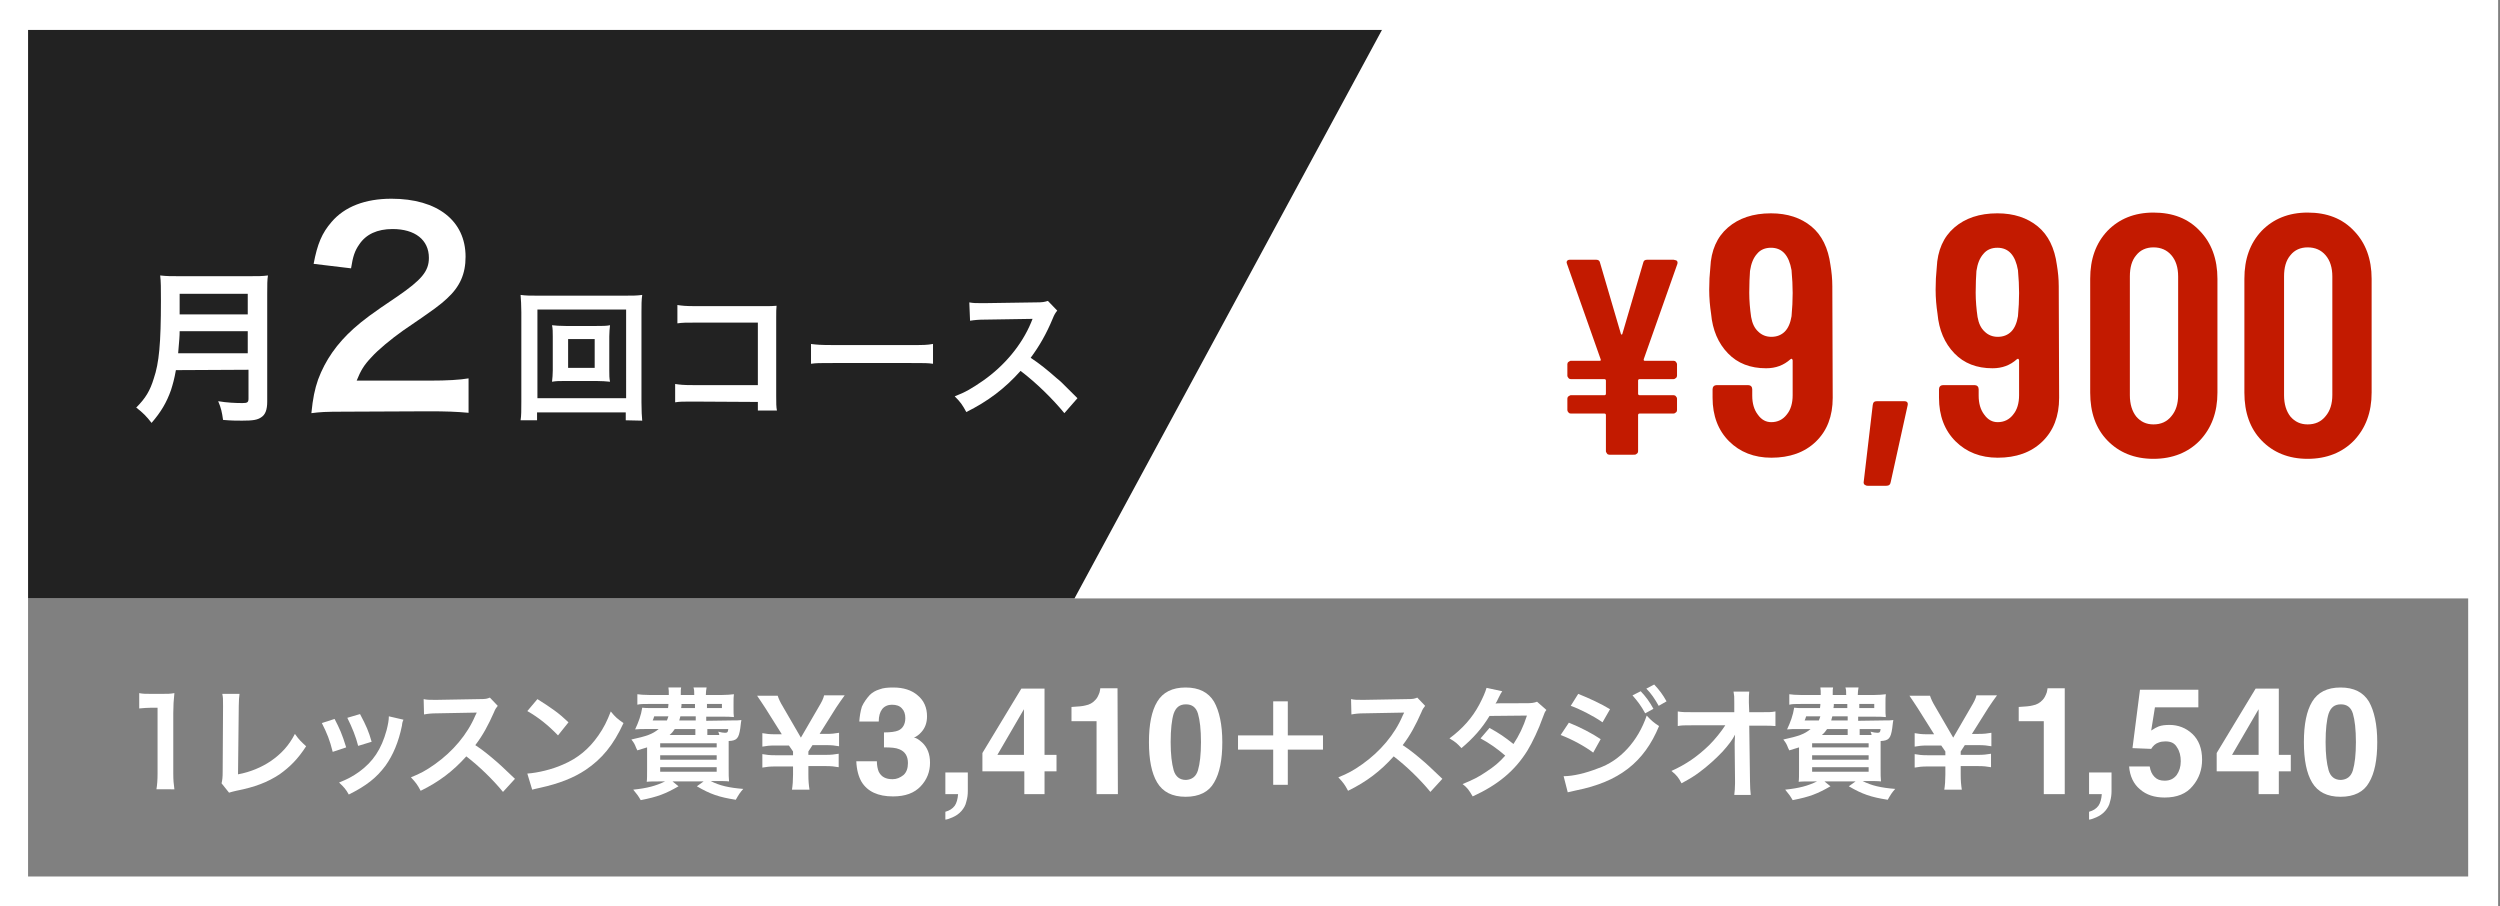 <?xml version="1.0" encoding="utf-8"?>
<!-- Generator: Adobe Illustrator 27.9.0, SVG Export Plug-In . SVG Version: 6.00 Build 0)  -->
<svg version="1.1" id="レイヤー_1" xmlns="http://www.w3.org/2000/svg" xmlns:xlink="http://www.w3.org/1999/xlink" x="0px"
	 y="0px" viewBox="0 0 668 242.2" style="enable-background:new 0 0 668 242.2;" xml:space="preserve">
<rect x="0" y="0" width="668" height="242.2" fill="#808080" stroke="none"/>
<style type="text/css">
	.st0{fill:#FFFFFF;}
	.st1{fill:none;}
	.st2{fill:#222222;}
	.st3{fill:none;stroke:#FFFFFF;stroke-width:13.082;}
	.st4{fill:#C31A00;}
	.st5{fill:none;stroke:#FFFFFF;stroke-width:8;stroke-miterlimit:10;}
</style>
<g>
	<rect x="4.4" y="4.6" class="st0" width="660" height="155.3"/>
	<line class="st1" x1="664.5" y1="159.9" x2="4.4" y2="159.9"/>
	<polygon class="st2" points="287.1,159.9 4.4,159.9 4.4,4.6 371.1,4.6 	"/>
	<g>
		<g>
			<path class="st0" d="M47,98.9c-0.4,2.3-0.8,3.7-1.3,5.3c-1.2,3.4-2.7,5.9-5.2,8.8c-1.3-1.7-2.4-2.8-4.1-4.1
				c2.5-2.5,3.7-4.5,4.7-7.8C42.5,97,43,91.8,43,80.3c0-3.2,0-5.1-0.2-6.7c1.7,0.2,2.9,0.2,5.2,0.2h18.5c2.4,0,3.6,0,5.1-0.2
				c-0.2,1.2-0.2,2.4-0.2,5v28.7c0,2.2-0.5,3.5-1.6,4.2c-1,0.7-2.2,0.9-5.1,0.9c-1.4,0-2.9,0-5.1-0.2c-0.3-2.1-0.5-3.1-1.3-5
				c2.3,0.4,4.7,0.5,6.5,0.5c1.3,0,1.6-0.2,1.6-1.2v-7.7L47,98.9L47,98.9z M66.2,94.4v-5.9H48c0,1.4-0.1,2.3-0.4,5.9H66.2z M66.2,84
				v-5.5H48V84H66.2z"/>
			<path class="st0" d="M92.2,110c-5.5,0-6.6,0.1-9,0.4c0.4-4,0.9-6.4,1.8-9c1.9-5.1,5-9.6,9.6-13.7c2.5-2.2,4.6-3.8,11.6-8.5
				c6.4-4.4,8.4-6.7,8.4-10.3c0-4.8-3.7-7.7-9.7-7.7c-4.1,0-7.1,1.4-8.9,4.1c-1.2,1.7-1.7,3.2-2.2,6.4l-10-1.2
				c1-5.3,2.2-8.2,4.8-11.2c3.5-4.1,9-6.2,16-6.2c12.3,0,19.8,5.9,19.8,15.5c0,4.6-1.5,8-5,11.2c-2,1.8-2.7,2.4-11.8,8.6
				c-3.1,2.2-6.6,5.1-8.3,7c-2.1,2.2-2.9,3.6-4,6.3H115c4.4,0,7.9-0.2,10.2-0.6v9.2c-3.3-0.3-6.1-0.4-10.6-0.4L92.2,110L92.2,110z"
				/>
			<path class="st0" d="M167.2,112.3v-2.1h-23.7v2.1h-4.4c0.2-1.2,0.2-2.8,0.2-4.9v-24c0-1.8-0.1-3.2-0.2-4.6
				c1.4,0.2,2.6,0.2,4.4,0.2h23.6c1.9,0,3.1,0,4.5-0.2c-0.2,1.4-0.2,2.7-0.2,4.6v24.1c0,2.1,0.1,4,0.2,4.9L167.2,112.3L167.2,112.3z
				 M143.6,106.4h23.7V82.7h-23.7V106.4z M159.3,87.1c1.7,0,2.7,0,3.7-0.2c-0.1,0.9-0.2,1.9-0.2,3V99c0,1.2,0,2.1,0.2,3
				c-1.1-0.1-2.1-0.2-3.7-0.2h-8.1c-1.9,0-2.5,0-3.7,0.2c0.1-1,0.2-1.9,0.2-3v-9.1c0-1.1,0-2.1-0.2-3c1,0.1,2,0.2,3.7,0.2H159.3z
				 M151.8,98.3h7.1v-7.7h-7.1V98.3z"/>
			<path class="st0" d="M185.1,107.3c-2.6,0-3.5,0-4.7,0.2v-4.9c1.4,0.2,2.1,0.3,4.7,0.3h17.4V86.2h-16.6c-2.7,0-3.5,0-4.9,0.2v-4.9
				c1.4,0.2,2.1,0.3,4.9,0.3h18.3c2,0,2,0,3.3-0.1c-0.1,1-0.1,1.4-0.1,3.2v20.9c0,1.9,0,3,0.2,3.9h-5.1v-2.3L185.1,107.3
				L185.1,107.3z"/>
			<path class="st0" d="M216.6,91.9c1.7,0.2,2.4,0.3,6.2,0.3h20.3c3.8,0,4.5,0,6.2-0.3v5.3c-1.5-0.2-1.9-0.2-6.2-0.2h-20.2
				c-4.3,0-4.7,0-6.2,0.2v-5.3H216.6z"/>
			<path class="st0" d="M284.4,110.4c-3.2-3.9-7.5-8.1-11.7-11.3c-4.3,4.8-8.7,8.1-14.5,11c-1.1-2-1.5-2.6-3.1-4.2
				c2.9-1.1,4.7-2.2,7.6-4.2c5.7-4,10.3-9.5,12.8-15.5l0.4-1c-0.6,0-0.6,0-12.6,0.2c-1.8,0-2.8,0.1-4.1,0.3l-0.2-4.9
				c1.1,0.2,1.8,0.2,3.3,0.2c0.2,0,0.5,0,0.9,0l13.4-0.2c2.1,0,2.4-0.1,3.4-0.4l2.5,2.6c-0.5,0.6-0.8,1.1-1.2,2.1
				c-1.7,4.1-3.6,7.4-5.9,10.5c2.4,1.6,4.4,3.2,7,5.5c1,0.8,1,0.8,5.5,5.3L284.4,110.4z"/>
		</g>
	</g>
	<g>
		<path class="st0" d="M41.8,210.9c0.2-1.2,0.3-2.5,0.3-4.2v-17.6h-1.6c-1.2,0-2.1,0.1-3.3,0.2v-4.1c1,0.2,1.7,0.2,3.2,0.2h2.9
			c1.6,0,2.1,0,3.3-0.2c-0.2,1.9-0.3,3.4-0.3,5.3v16.2c0,1.7,0.1,2.8,0.3,4.2L41.8,210.9L41.8,210.9z"/>
		<path class="st0" d="M64,185.4c-0.1,0.9-0.2,1.7-0.2,3.2l-0.2,18.3c3.3-0.6,6.3-1.9,8.7-3.5c2.9-2,4.9-4.2,6.5-7.3
			c1.2,1.7,1.7,2.1,3,3.3c-2.2,3.4-4.3,5.5-7.1,7.5c-3.2,2.1-6.5,3.4-11.6,4.4c-0.9,0.2-1.2,0.3-1.9,0.5l-2-2.5
			c0.2-0.9,0.3-1.4,0.3-3.3l0.1-17.3c0-2.2,0-2.2-0.2-3.3L64,185.4z"/>
		<path class="st0" d="M89.4,192.1c1.3,2.5,2,4,3.1,7.6l-3.6,1.2c-0.8-3.2-1.5-4.9-2.9-7.7L89.4,192.1z M107.8,192.3
			c-0.2,0.5-0.3,0.6-0.4,1.6c-0.9,4.4-2.4,7.9-4.4,10.7c-2.4,3.2-5,5.3-9.8,7.7c-0.8-1.4-1.2-1.9-2.6-3.2c2.2-0.9,3.6-1.6,5.4-2.9
			c3.7-2.7,5.9-6,7.3-11.1c0.4-1.6,0.6-2.7,0.6-3.7L107.8,192.3z M96.2,190.8c1.7,3.2,2.3,4.6,3.1,7.4l-3.6,1.1
			c-0.6-2.4-1.6-4.9-2.9-7.5L96.2,190.8z"/>
		<path class="st0" d="M134.4,211.6c-2.7-3.3-6.3-6.8-9.8-9.5c-3.6,4-7.3,6.8-12.2,9.2c-0.9-1.7-1.3-2.2-2.6-3.6
			c2.5-1,4-1.8,6.4-3.5c4.8-3.4,8.7-8,10.8-13l0.4-0.8c-0.5,0-0.5,0-10.6,0.2c-1.5,0-2.4,0.1-3.5,0.3l-0.1-4.1
			c0.9,0.2,1.5,0.2,2.8,0.2c0.1,0,0.4,0,0.8,0l11.3-0.2c1.8,0,2-0.1,2.8-0.4l2.1,2.2c-0.4,0.5-0.7,0.9-1,1.7c-1.5,3.4-3,6.2-5,8.8
			c2,1.3,3.7,2.7,5.9,4.6c0.8,0.7,0.8,0.7,4.7,4.4L134.4,211.6z"/>
		<path class="st0" d="M140.9,206.7c2.8-0.2,6.6-1.1,9.5-2.4c4-1.7,7-4.2,9.5-7.8c1.4-2,2.3-3.8,3.3-6.4c1.2,1.5,1.8,2,3.4,3.1
			c-2.7,5.9-5.8,9.6-10.1,12.5c-3.3,2.2-7.2,3.7-12.2,4.8c-1.3,0.3-1.4,0.3-2.1,0.5L140.9,206.7z M143.6,186.8
			c3.8,2.4,5.8,3.8,8.3,6.2l-2.8,3.5c-2.6-2.7-5.2-4.8-8.2-6.5L143.6,186.8z"/>
		<path class="st0" d="M195.4,192.5c1.4,0,2,0,2.7-0.1c-0.1,0.5-0.1,0.5-0.3,2.2c-0.4,2.7-0.9,3.3-3.1,3.4c0,0.9,0,1.4,0,1.9v5.5
			c0,1.4,0,2.6,0.1,3.4c-0.7-0.1-2.1-0.1-3.4-0.1h-1.5c2.3,1.2,4.9,1.8,8.7,2.1c-0.9,1-1.2,1.5-2,2.9c-4.5-0.7-6.8-1.5-10.4-3.6
			l1.8-1.3h-8.3l1.6,1.3c-3.5,2-5.5,2.8-10.1,3.7c-0.7-1.2-1-1.6-2-2.8c3.8-0.4,6-1,8.5-2.2h-1.5c-1.4,0-2.7,0-3.4,0.1
			c0.1-0.6,0.1-1.8,0.1-3.2v-6c-0.9,0.3-1.3,0.4-2.6,0.8l-0.3-0.6c-0.4-1-0.5-1.3-1.3-2.3c4.1-0.9,5.6-1.4,7.3-2.8h-3.6
			c-0.7,0-1.8,0-2.7,0.1c0.9-1.9,1.6-3.8,1.9-5.8c0.6,0.1,1.4,0.1,2.7,0.1h4.2c0.1-0.8,0.1-0.8,0.1-1.1h-5.2c-1.4,0-2.4,0-3.1,0.2
			v-2.8c0.8,0.1,1.6,0.2,3.1,0.2h5.3c0-0.9,0-1.4-0.1-2h3.4c-0.1,0.4-0.1,0.5-0.1,2h3.6c0-1,0-1.3-0.2-2h3.5c-0.1,0.7-0.2,1.1-0.2,2
			h4.4c1.1,0,2.4-0.1,3.1-0.2c-0.1,0.7-0.1,1.2-0.1,2.5v1.3c0,1.2,0,1.5,0.1,2.3c-1-0.1-2-0.1-3.1-0.1h-4.3v1.1L195.4,192.5
			L195.4,192.5z M174.8,191.4c-0.2,0.6-0.2,0.7-0.4,1.1h3.8c0.2-0.4,0.2-0.6,0.4-1.1H174.8z M176.4,199.7h15.1v-1.1h-15.1V199.7z
			 M176.4,203h15.1v-1.2h-15.1V203z M176.4,206.2h15.1V205h-15.1V206.2z M185.8,194.8h-5.5c-0.4,0.6-0.7,1-1.4,1.6h6.9V194.8z
			 M181.8,191.4c-0.1,0.5-0.2,0.6-0.3,1.1h4.4v-1.1H181.8z M182.1,188.1c0,0.4,0,0.6-0.1,1.1h3.7v-1.1H182.1z M188.9,189.2h4v-1.1
			h-4V189.2z M192.2,196.4c-0.1-0.4-0.1-0.5-0.3-0.9c0.7,0.2,1.4,0.3,1.8,0.3c0.6,0,0.8-0.1,0.9-1H189v1.6h2.7L192.2,196.4
			L192.2,196.4z"/>
		<path class="st0" d="M211.6,211.1c0.2-1.2,0.3-2.6,0.3-4.1v-2.2h-4.8c-1.4,0-2.3,0.1-3.4,0.3v-3.6c1.1,0.2,1.9,0.3,3.4,0.3h4.8v-1
			l-1.1-1.6h-3.7c-1.5,0-2.3,0.1-3.4,0.3v-3.6c1.1,0.2,1.9,0.3,3.4,0.3h1.8l-4.4-7c-0.9-1.4-1.8-2.7-2.2-3.3h5.5
			c0.3,0.9,0.6,1.6,1.5,3.1l4.7,8.1l4.7-8.1c0.9-1.5,1.3-2.3,1.5-3.2h5.5c-0.4,0.5-1.7,2.4-2.3,3.3l-4.4,7h1.8
			c1.4,0,2.3-0.1,3.4-0.3v3.6c-1.1-0.2-2-0.3-3.4-0.3h-3.7l-1.1,1.7v0.9h4.7c1.4,0,2.2-0.1,3.4-0.3v3.6c-1.1-0.2-2-0.3-3.4-0.3H216
			v2.2c0,1.8,0.1,2.8,0.3,4.1h-4.7L211.6,211.1L211.6,211.1z"/>
		<path class="st0" d="M344.1,209.7h-3.9v-9.4h-9.4v-3.8h9.4v-9.1h3.9v9.1h9.4v3.8h-9.4V209.7z"/>
		<path class="st0" d="M382.2,211.6c-2.7-3.3-6.3-6.8-9.8-9.5c-3.6,4-7.3,6.8-12.2,9.2c-0.9-1.7-1.3-2.2-2.6-3.6
			c2.5-1,4-1.8,6.4-3.5c4.8-3.4,8.7-8,10.8-13l0.4-0.8c-0.5,0-0.5,0-10.6,0.2c-1.5,0-2.4,0.1-3.5,0.3l-0.1-4.1
			c0.9,0.2,1.5,0.2,2.8,0.2c0.1,0,0.4,0,0.8,0l11.3-0.2c1.8,0,2-0.1,2.8-0.4l2.1,2.2c-0.4,0.5-0.7,0.9-1,1.7c-1.5,3.4-3,6.2-5,8.8
			c2,1.3,3.7,2.7,5.9,4.6c0.8,0.7,0.8,0.7,4.7,4.4L382.2,211.6z"/>
		<path class="st0" d="M413.2,189.7c-0.4,0.5-0.5,0.7-1,2.1c-1,2.9-2.8,6.7-4.1,8.8c-3.3,5.3-7.8,9.1-14.6,12.2
			c-1-1.7-1.4-2.3-2.7-3.3c2.7-1.1,4.3-1.9,6.2-3.2c2.3-1.5,3.6-2.6,5.2-4.4c-2.2-1.9-4.2-3.3-6.6-4.6l2.4-2.8
			c2.7,1.5,4,2.4,6.4,4.3c1.5-2.3,2.6-4.5,3.6-7.6l-10,0.1c-2,3.3-4.3,5.9-7.5,8.6c-1.1-1.2-1.5-1.6-3.2-2.6c3.5-2.6,6.1-5.5,8-9.1
			c0.9-1.7,1.6-3.3,1.9-4.4l4.2,0.9c-0.4,0.6-0.4,0.6-1,1.8c-0.4,0.9-0.6,1.2-0.8,1.5c0.5-0.1,0.5-0.1,8.3-0.1c1.3,0,2-0.1,2.8-0.4
			L413.2,189.7z"/>
		<path class="st0" d="M419.2,193.1c3,1.2,6.1,2.8,8.5,4.4l-2,3.6c-2.1-1.6-5.7-3.6-8.7-4.7L419.2,193.1z M417.8,207.4
			c2.5,0,5.9-0.8,9.2-2.1c5.9-2,10.7-7.3,13-14.1c1.2,1.3,1.9,1.9,3.3,2.8c-4,9.7-10.7,14.9-22.2,17.2c-1.4,0.3-1.6,0.4-2.2,0.5
			L417.8,207.4z M421.7,185.4c3,1.2,6.2,2.7,8.5,4.1l-2,3.5c-2.6-1.8-6.2-3.6-8.5-4.4L421.7,185.4z M438.4,184.7
			c1.4,1.5,2.3,2.7,3.4,4.7l-2.2,1.2c-1.1-2-2-3.2-3.4-4.8L438.4,184.7z M443.2,188.6c-1-1.8-2-3.3-3.3-4.6l2.1-1.1
			c1.4,1.5,2.3,2.7,3.3,4.5L443.2,188.6z"/>
		<path class="st0" d="M463.5,198.6c0-0.2,0.1-1.8,0.1-2.3c-0.7,1.4-1.7,2.7-3.3,4.5c-1.8,1.9-4.1,4-6.3,5.6
			c-1.2,0.9-2.3,1.6-4.7,2.9c-0.8-1.5-1.2-2.1-2.7-3.3c3.8-1.7,6.9-3.8,10.1-6.9c1.6-1.6,3.2-3.6,4.3-5.3h-8.8c-2.4,0-2.8,0-3.9,0.2
			v-3.9c1.2,0.2,1.8,0.2,4,0.2h11.1v-2.6c0-1.7,0-1.7-0.2-2.9h4.2c-0.1,0.8-0.1,1.4-0.1,2.7v0.2l0.1,2.6h3.2c2.1,0,2.7,0,3.8-0.2
			v3.9c-1-0.1-1.7-0.1-3.7-0.1h-3.3l0.2,14.8c0,1.6,0.1,2.8,0.2,3.7h-4.4c0.1-0.9,0.2-1.8,0.2-3.1c0-0.2,0-0.4,0-0.6l-0.1-9.7
			L463.5,198.6L463.5,198.6z"/>
		<path class="st0" d="M503.2,192.5c1.4,0,2,0,2.7-0.1c-0.1,0.5-0.1,0.5-0.3,2.2c-0.4,2.7-0.9,3.3-3.1,3.4c0,0.9,0,1.4,0,1.9v5.5
			c0,1.4,0,2.6,0.1,3.4c-0.7-0.1-2.1-0.1-3.4-0.1h-1.5c2.3,1.2,4.9,1.8,8.7,2.1c-0.9,1-1.2,1.5-2,2.9c-4.5-0.7-6.8-1.5-10.4-3.6
			l1.8-1.3h-8.3l1.6,1.3c-3.5,2-5.5,2.8-10.1,3.7c-0.7-1.2-1-1.6-2-2.8c3.8-0.4,6-1,8.5-2.2H484c-1.4,0-2.7,0-3.4,0.1
			c0.1-0.6,0.1-1.8,0.1-3.2v-6c-0.9,0.3-1.3,0.4-2.6,0.8l-0.3-0.6c-0.4-1-0.5-1.3-1.3-2.3c4.1-0.9,5.6-1.4,7.3-2.8h-3.6
			c-0.7,0-1.8,0-2.7,0.1c0.9-1.9,1.6-3.8,1.9-5.8c0.6,0.1,1.4,0.1,2.7,0.1h4.2c0.1-0.8,0.1-0.8,0.1-1.1h-5.2c-1.4,0-2.4,0-3.1,0.2
			v-2.8c0.8,0.1,1.6,0.2,3.1,0.2h5.3c0-0.9,0-1.4-0.1-2h3.4c-0.1,0.4-0.1,0.5-0.1,2h3.6c0-1,0-1.3-0.2-2h3.5c-0.1,0.7-0.2,1.1-0.2,2
			h4.4c1.1,0,2.4-0.1,3.1-0.2c-0.1,0.7-0.1,1.2-0.1,2.5v1.3c0,1.2,0,1.5,0.1,2.3c-1-0.1-2-0.1-3.1-0.1h-4.3v1.1L503.2,192.5
			L503.2,192.5z M482.6,191.4c-0.2,0.6-0.2,0.7-0.4,1.1h3.8c0.2-0.4,0.2-0.6,0.4-1.1H482.6z M484.2,199.7h15.1v-1.1h-15.1V199.7z
			 M484.2,203h15.1v-1.2h-15.1V203z M484.2,206.2h15.1V205h-15.1V206.2z M493.7,194.8h-5.5c-0.4,0.6-0.7,1-1.4,1.6h6.9V194.8z
			 M489.6,191.4c-0.1,0.5-0.2,0.6-0.3,1.1h4.4v-1.1H489.6z M490,188.1c0,0.4,0,0.6-0.1,1.1h3.7v-1.1H490z M496.8,189.2h4v-1.1h-4
			V189.2z M500.1,196.4c-0.1-0.4-0.1-0.5-0.3-0.9c0.7,0.2,1.4,0.3,1.8,0.3c0.6,0,0.8-0.1,0.9-1h-5.6v1.6h2.7L500.1,196.4
			L500.1,196.4z"/>
		<path class="st0" d="M519.5,211.1c0.2-1.2,0.3-2.6,0.3-4.1v-2.2H515c-1.4,0-2.3,0.1-3.4,0.3v-3.6c1.1,0.2,1.9,0.3,3.4,0.3h4.8v-1
			l-1.1-1.6H515c-1.5,0-2.3,0.1-3.4,0.3v-3.6c1.1,0.2,1.9,0.3,3.4,0.3h1.8l-4.4-7c-0.9-1.4-1.8-2.7-2.2-3.3h5.5
			c0.3,0.9,0.6,1.6,1.5,3.1l4.7,8.1l4.7-8.1c0.9-1.5,1.3-2.3,1.5-3.2h5.5c-0.4,0.5-1.7,2.4-2.3,3.3l-4.4,7h1.8
			c1.4,0,2.3-0.1,3.4-0.3v3.6c-1.1-0.2-2-0.3-3.4-0.3H525l-1.1,1.7v0.9h4.7c1.4,0,2.2-0.1,3.4-0.3v3.6c-1.1-0.2-2-0.3-3.4-0.3h-4.7
			v2.2c0,1.8,0.1,2.8,0.3,4.1h-4.7L519.5,211.1L519.5,211.1z"/>
		<g>
			<path class="st0" d="M235.7,189.5c-0.6,0.8-0.9,1.9-0.9,3.3h-5.2c0.1-1.4,0.3-2.7,0.7-4c0.5-1.1,1.2-2.1,2.1-3.1
				c0.7-0.7,1.6-1.2,2.6-1.5c1-0.4,2.2-0.5,3.7-0.5c2.7,0,4.9,0.7,6.5,2.1c1.7,1.4,2.5,3.3,2.5,5.6c0,1.7-0.5,3.1-1.5,4.2
				c-0.6,0.7-1.3,1.2-2,1.5c0.5,0,1.2,0.4,2.2,1.3c1.4,1.3,2.1,3.1,2.1,5.4c0,2.4-0.8,4.5-2.5,6.3s-4.1,2.7-7.4,2.7
				c-4,0-6.8-1.3-8.4-3.9c-0.8-1.4-1.3-3.2-1.4-5.5h5.5c0,1.1,0.2,2.1,0.5,2.8c0.7,1.4,1.9,2,3.7,2c1.1,0,2-0.4,2.9-1.1
				c0.8-0.7,1.2-1.8,1.2-3.2c0-1.9-0.8-3.1-2.3-3.7c-0.9-0.4-2.2-0.5-4.1-0.5v-4c1.8,0,3.1-0.2,3.8-0.5c1.2-0.5,1.9-1.7,1.9-3.3
				c0-1.1-0.3-2-0.9-2.6c-0.6-0.7-1.5-1-2.7-1C237.3,188.3,236.3,188.7,235.7,189.5z"/>
			<path class="st0" d="M258.2,214.2c-0.2,1-0.7,1.8-1.3,2.5c-0.7,0.8-1.5,1.3-2.4,1.7s-1.6,0.6-1.9,0.6v-2.1
				c1.1-0.3,1.9-0.8,2.5-1.6c0.5-0.7,0.8-1.8,0.9-3.1h-3.4v-5.8h6v5C258.6,212.3,258.5,213.2,258.2,214.2z"/>
			<path class="st0" d="M282.3,201.7v4.4h-3.2v6.1h-5.4v-6.1h-11.2v-4.9l10.4-17.2h6.2v17.7H282.3z M266.5,201.7h7.1v-12.2
				L266.5,201.7z"/>
			<path class="st0" d="M298.7,212.2H293v-19.5h-6.7v-3.8c1.8-0.1,3-0.2,3.7-0.4c1.1-0.2,2-0.7,2.7-1.5c0.5-0.5,0.8-1.2,1.1-2
				c0.1-0.5,0.2-0.9,0.2-1.1h4.6L298.7,212.2L298.7,212.2z"/>
			<path class="st0" d="M316.8,212.9c-3.6,0-6.1-1.3-7.6-3.8s-2.2-6.1-2.2-10.8s0.7-8.3,2.2-10.8s4-3.8,7.6-3.8s6.1,1.3,7.6,3.8
				c1.4,2.5,2.2,6.1,2.2,10.8s-0.7,8.3-2.2,10.8C323,211.6,320.4,212.9,316.8,212.9z M320.1,205.8c0.5-1.7,0.8-4.2,0.8-7.5
				c0-3.4-0.3-5.9-0.8-7.6s-1.6-2.5-3.2-2.5c-1.7,0-2.7,0.8-3.3,2.5c-0.5,1.6-0.8,4.2-0.8,7.6c0,3.3,0.3,5.7,0.8,7.5
				c0.5,1.7,1.6,2.6,3.3,2.6C318.5,208.3,319.6,207.5,320.1,205.8z"/>
		</g>
	</g>
	<g>
		<g>
			<path class="st3" d="M447.6,69.7c0.1,0.2,0.2,0.4,0.1,0.8l-9,25.5c0,0.3,0,0.4,0.3,0.4h7.7c0.2,0,0.5,0.1,0.6,0.3
				c0.2,0.2,0.3,0.4,0.3,0.6v3.1c0,0.2-0.1,0.5-0.3,0.6c-0.2,0.2-0.4,0.3-0.6,0.3h-9.1c-0.2,0-0.4,0.1-0.4,0.4v3.5
				c0,0.2,0.1,0.4,0.4,0.4h9.1c0.2,0,0.5,0.1,0.6,0.3c0.2,0.2,0.3,0.4,0.3,0.6v3.1c0,0.2-0.1,0.5-0.3,0.6c-0.2,0.2-0.4,0.3-0.6,0.3
				h-9.1c-0.2,0-0.4,0.1-0.4,0.4v9.7c0,0.2-0.1,0.5-0.3,0.6c-0.2,0.2-0.4,0.3-0.6,0.3h-6.8c-0.2,0-0.5-0.1-0.6-0.3s-0.3-0.4-0.3-0.6
				v-9.7c0-0.2-0.1-0.4-0.4-0.4h-9c-0.2,0-0.5-0.1-0.6-0.3c-0.2-0.2-0.3-0.4-0.3-0.6v-3.1c0-0.2,0.1-0.5,0.3-0.6s0.4-0.3,0.6-0.3h9
				c0.2,0,0.4-0.1,0.4-0.4v-3.5c0-0.2-0.1-0.4-0.4-0.4h-9c-0.2,0-0.5-0.1-0.6-0.3c-0.2-0.2-0.3-0.4-0.3-0.6v-3.1
				c0-0.2,0.1-0.5,0.3-0.6s0.4-0.3,0.6-0.3h7.7c0.3,0,0.4-0.1,0.3-0.4l-9-25.5c0-0.1-0.1-0.2-0.1-0.4c0-0.4,0.3-0.7,0.8-0.7h7.1
				c0.5,0,0.9,0.2,1,0.7l5.6,19.1c0,0.1,0.1,0.2,0.2,0.2s0.2-0.1,0.2-0.2l5.6-19.1c0.1-0.5,0.5-0.7,1-0.7h7.1
				C447.2,69.5,447.5,69.6,447.6,69.7z"/>
			<path class="st3" d="M489.2,106.3c0,4.9-1.5,8.8-4.5,11.7c-3,2.9-7,4.3-11.9,4.3c-4.6,0-8.4-1.5-11.3-4.4s-4.4-6.8-4.4-11.6V104
				c0-0.3,0.1-0.6,0.3-0.8c0.2-0.2,0.5-0.3,0.8-0.3h8.4c0.3,0,0.6,0.1,0.8,0.3c0.2,0.2,0.3,0.5,0.3,0.8v1.7c0,2.1,0.5,3.8,1.5,5.1
				c1,1.4,2.2,2,3.6,2c1.7,0,3.1-0.7,4.1-2c1.1-1.3,1.6-3.1,1.6-5.2v-9.3c0-0.2-0.1-0.3-0.2-0.4s-0.2,0-0.4,0.1
				c-1.8,1.6-3.9,2.4-6.5,2.4c-4.2,0-7.6-1.3-10.2-4s-4.1-6.2-4.5-10.6c-0.3-2-0.5-4.1-0.5-6.4c0-2.1,0.1-4,0.3-5.9
				c0.2-4.6,1.8-8.2,4.7-10.7c2.9-2.5,6.7-3.8,11.5-3.8c4.4,0,8,1.2,10.8,3.5s4.5,5.8,5.1,10.3c0.3,1.8,0.5,3.7,0.5,5.7L489.2,106.3
				z M478.5,78.3c0-1.8-0.1-3.9-0.3-6.1c-0.7-4-2.5-6-5.5-6c-1.5,0-2.8,0.5-3.7,1.6c-1,1.1-1.6,2.6-1.9,4.6
				c-0.1,1.5-0.2,3.4-0.2,5.8c0,2.2,0.2,4.4,0.5,6.5c0.3,1.7,0.9,3,1.9,3.9c0.9,0.9,2.1,1.4,3.5,1.4c1.5,0,2.7-0.5,3.6-1.4
				s1.5-2.3,1.8-4.1C478.4,82.3,478.5,80.3,478.5,78.3z"/>
			<path class="st3" d="M497.7,129.5c-0.2-0.2-0.3-0.5-0.2-0.9l2.4-20.4c0.1-0.7,0.4-1,1.1-1h7.3c0.8,0,1.1,0.4,0.9,1.2l-4.5,20.4
				c-0.1,0.7-0.5,1-1.2,1h-4.9C498.2,129.8,498,129.7,497.7,129.5z"/>
			<path class="st3" d="M549.5,101.7c0,3-0.2,5.5-0.6,7.6c-0.7,4.1-2.4,7.3-5,9.6c-2.6,2.2-6.1,3.4-10.5,3.4
				c-4.6,0-8.4-1.2-11.3-3.7c-2.9-2.5-4.5-5.8-4.9-10.1c-0.1-1.3-0.2-3.3-0.4-5.8c0-0.7,0.4-1.1,1.1-1.1h8.4c0.7,0,1.1,0.4,1.1,1.1
				c0.1,2.1,0.2,3.6,0.4,4.6c0.3,1.9,0.9,3.3,1.9,4.3s2.2,1.5,3.7,1.5s2.7-0.5,3.6-1.4c1-0.9,1.6-2.3,1.9-4c0.3-1.8,0.5-4.2,0.5-7.1
				c0-3.1-0.2-5.7-0.6-7.7c-0.4-1.6-1-2.8-1.9-3.6c-0.9-0.8-2.1-1.3-3.5-1.3c-0.9,0-1.7,0.3-2.5,0.8c-0.4,0.2-0.6,0.4-0.8,0.4
				c-0.1,0-0.4-0.1-0.7-0.4l-4.3-4.4c-0.2-0.2-0.4-0.5-0.4-0.8c0-0.2,0.1-0.5,0.3-0.7l11.4-15.5c0.1-0.1,0.1-0.2,0-0.4
				c-0.1-0.1-0.2-0.2-0.4-0.2h-17.3c-0.3,0-0.6-0.1-0.8-0.3c-0.2-0.2-0.3-0.5-0.3-0.8V59c0-0.3,0.1-0.6,0.3-0.8s0.5-0.3,0.8-0.3
				h29.5c0.3,0,0.6,0.1,0.8,0.3s0.3,0.5,0.3,0.8v7.2c0,0.4-0.2,0.9-0.5,1.4l-10.4,14.2c-0.2,0.4-0.2,0.6,0.2,0.6
				c2.5,0.3,4.6,1.5,6.4,3.5c1.8,2.1,3,4.6,3.6,7.7C549.4,96.1,549.5,98.8,549.5,101.7z"/>
			<path class="st3" d="M591.4,101.9c0,2.5-0.1,4.6-0.4,6.4c-0.3,4.5-1.9,7.9-4.7,10.4c-2.9,2.4-6.6,3.6-11.4,3.6
				c-4.5,0-8.1-1.2-10.9-3.5c-2.8-2.3-4.5-5.8-5.1-10.4l-0.3-2.5c0-0.7,0.4-1.1,1.1-1.1h8.4c0.7,0,1.1,0.4,1.2,1.1
				c0,0.4,0.1,0.9,0.2,1.6c0.7,3.8,2.5,5.6,5.5,5.6c1.5,0,2.7-0.5,3.7-1.5c0.9-1,1.6-2.3,1.9-4.1c0.2-1.5,0.4-3.5,0.4-5.8
				c0-2.2-0.2-4.2-0.5-5.8c-0.3-1.6-0.9-2.8-1.9-3.7c-0.9-0.9-2.1-1.3-3.5-1.3c-2.9,0-4.8,1.4-5.6,4.2c-0.2,0.7-0.6,1-1.2,1h-8.5
				c-0.3,0-0.6-0.1-0.8-0.3c-0.2-0.2-0.3-0.5-0.3-0.8V59c0-0.3,0.1-0.6,0.3-0.8s0.5-0.3,0.8-0.3h29.7c0.3,0,0.6,0.1,0.8,0.3
				s0.3,0.5,0.3,0.8v6.9c0,0.3-0.1,0.6-0.3,0.8c-0.2,0.2-0.5,0.3-0.8,0.3h-19.7c-0.3,0-0.5,0.2-0.5,0.5v17.7c0,0.2,0.1,0.3,0.2,0.3
				c0.1,0,0.2,0,0.4-0.1c1-1.1,2.3-2,3.8-2.6s3-1,4.7-1c3.6,0,6.6,1.2,8.8,3.5s3.5,5.6,4,9.9C591.2,97.1,591.4,99.3,591.4,101.9z"/>
			<path class="st3" d="M603.8,117.7c-3.1-3.2-4.6-7.5-4.6-12.8V74.5c0-5.3,1.5-9.5,4.6-12.8c3.1-3.2,7.2-4.9,12.3-4.9
				c5.2,0,9.3,1.6,12.4,4.9c3.1,3.2,4.7,7.5,4.7,12.8v30.4c0,5.3-1.6,9.5-4.7,12.8c-3.1,3.2-7.3,4.9-12.4,4.9
				C611,122.6,606.9,120.9,603.8,117.7z M620.9,111.2c1.2-1.4,1.8-3.3,1.8-5.7V73.9c0-2.4-0.6-4.3-1.8-5.7c-1.2-1.4-2.8-2.1-4.8-2.1
				c-1.9,0-3.5,0.7-4.6,2.1c-1.2,1.4-1.7,3.3-1.7,5.7v31.7c0,2.4,0.6,4.3,1.7,5.7c1.2,1.4,2.7,2.1,4.6,2.1S619.7,112.7,620.9,111.2z
				"/>
		</g>
		<g>
			<path class="st4" d="M447.6,69.7c0.1,0.2,0.2,0.4,0.1,0.8l-9,25.5c0,0.3,0,0.4,0.3,0.4h7.7c0.2,0,0.5,0.1,0.6,0.3
				c0.2,0.2,0.3,0.4,0.3,0.6v3.1c0,0.2-0.1,0.5-0.3,0.6c-0.2,0.2-0.4,0.3-0.6,0.3h-9.1c-0.2,0-0.4,0.1-0.4,0.4v3.5
				c0,0.2,0.1,0.4,0.4,0.4h9.1c0.2,0,0.5,0.1,0.6,0.3c0.2,0.2,0.3,0.4,0.3,0.6v3.1c0,0.2-0.1,0.5-0.3,0.6c-0.2,0.2-0.4,0.3-0.6,0.3
				h-9.1c-0.2,0-0.4,0.1-0.4,0.4v9.7c0,0.2-0.1,0.5-0.3,0.6c-0.2,0.2-0.4,0.3-0.6,0.3h-6.8c-0.2,0-0.5-0.1-0.6-0.3s-0.3-0.4-0.3-0.6
				v-9.7c0-0.2-0.1-0.4-0.4-0.4h-9c-0.2,0-0.5-0.1-0.6-0.3c-0.2-0.2-0.3-0.4-0.3-0.6v-3.1c0-0.2,0.1-0.5,0.3-0.6s0.4-0.3,0.6-0.3h9
				c0.2,0,0.4-0.1,0.4-0.4v-3.5c0-0.2-0.1-0.4-0.4-0.4h-9c-0.2,0-0.5-0.1-0.6-0.3c-0.2-0.2-0.3-0.4-0.3-0.6v-3.1
				c0-0.2,0.1-0.5,0.3-0.6s0.4-0.3,0.6-0.3h7.7c0.3,0,0.4-0.1,0.3-0.4l-9-25.5c0-0.1-0.1-0.2-0.1-0.4c0-0.4,0.3-0.7,0.8-0.7h7.1
				c0.5,0,0.9,0.2,1,0.7l5.6,19.1c0,0.1,0.1,0.2,0.2,0.2s0.2-0.1,0.2-0.2l5.6-19.1c0.1-0.5,0.5-0.7,1-0.7h7.1
				C447.2,69.5,447.5,69.6,447.6,69.7z"/>
		</g>
	</g>
	<rect x="3.5" y="4" class="st5" width="660" height="234.2"/>
	<g>
		<path class="st0" d="M551.8,212.2h-5.7v-19.5h-6.7v-3.8c1.8-0.1,3-0.2,3.7-0.4c1.1-0.2,2-0.7,2.7-1.5c0.5-0.5,0.8-1.2,1.1-2
			c0.1-0.5,0.2-0.9,0.2-1.1h4.6v28.3H551.8z"/>
		<path class="st0" d="M563.8,214.2c-0.2,1-0.7,1.8-1.3,2.5c-0.7,0.8-1.5,1.3-2.4,1.7s-1.6,0.6-1.9,0.6v-2.1
			c1.1-0.3,1.9-0.8,2.5-1.6c0.5-0.7,0.8-1.8,0.9-3.1h-3.4v-5.8h6v5C564.2,212.3,564.1,213.2,563.8,214.2z"/>
		<path class="st0" d="M578.6,198.1c-0.7,0-1.3,0.1-1.8,0.3c-0.9,0.3-1.5,0.9-2,1.7l-5-0.2l2-15.6h15.6v4.7h-11.6l-1,6.2
			c0.9-0.6,1.5-0.9,2-1.1c0.8-0.3,1.8-0.4,2.9-0.4c2.3,0,4.4,0.8,6.1,2.4s2.6,3.9,2.6,6.9c0,2.6-0.8,5-2.5,7
			c-1.7,2.1-4.2,3.1-7.5,3.1c-2.7,0-4.9-0.7-6.6-2.2c-1.7-1.4-2.7-3.5-2.9-6.1h5.5c0.2,1.2,0.6,2.1,1.3,2.8s1.5,1,2.7,1
			c1.4,0,2.4-0.5,3.2-1.5c0.7-1,1.1-2.2,1.1-3.7c0-1.4-0.3-2.7-1-3.7C581.1,198.6,580.1,198.1,578.6,198.1z"/>
		<path class="st0" d="M612.1,201.7v4.4h-3.2v6.1h-5.4v-6.1h-11.2v-4.9l10.4-17.2h6.2v17.7H612.1z M596.4,201.7h7.1v-12.2
			L596.4,201.7z"/>
		<path class="st0" d="M625.4,212.9c-3.6,0-6.1-1.3-7.6-3.8s-2.2-6.1-2.2-10.8s0.7-8.3,2.2-10.8s4-3.8,7.6-3.8s6.1,1.3,7.6,3.8
			c1.4,2.5,2.2,6.1,2.2,10.8s-0.7,8.3-2.2,10.8C631.6,211.6,629,212.9,625.4,212.9z M628.7,205.8c0.5-1.7,0.8-4.2,0.8-7.5
			c0-3.4-0.3-5.9-0.8-7.6s-1.6-2.5-3.2-2.5c-1.7,0-2.7,0.8-3.3,2.5c-0.5,1.6-0.8,4.2-0.8,7.6c0,3.3,0.3,5.7,0.8,7.5
			c0.5,1.7,1.6,2.6,3.3,2.6C627.1,208.3,628.2,207.5,628.7,205.8z"/>
	</g>
	<g>
		<g>
			<path class="st3" d="M448.1,69.7c0.1,0.2,0.2,0.4,0.1,0.8l-9,25.5c0,0.3,0,0.4,0.3,0.4h7.7c0.2,0,0.5,0.1,0.6,0.3
				c0.2,0.2,0.3,0.4,0.3,0.6v3.1c0,0.2-0.1,0.5-0.3,0.6c-0.2,0.2-0.4,0.3-0.6,0.3h-9.1c-0.2,0-0.4,0.1-0.4,0.4v3.5
				c0,0.2,0.1,0.4,0.4,0.4h9.1c0.2,0,0.5,0.1,0.6,0.3c0.2,0.2,0.3,0.4,0.3,0.6v3.1c0,0.2-0.1,0.5-0.3,0.6c-0.2,0.2-0.4,0.3-0.6,0.3
				h-9.1c-0.2,0-0.4,0.1-0.4,0.4v9.7c0,0.2-0.1,0.5-0.3,0.6c-0.2,0.2-0.4,0.3-0.6,0.3H430c-0.2,0-0.5-0.1-0.6-0.3s-0.3-0.4-0.3-0.6
				v-9.7c0-0.2-0.1-0.4-0.4-0.4h-9c-0.2,0-0.5-0.1-0.6-0.3c-0.2-0.2-0.3-0.4-0.3-0.6v-3.1c0-0.2,0.1-0.5,0.3-0.6s0.4-0.3,0.6-0.3h9
				c0.2,0,0.4-0.1,0.4-0.4v-3.5c0-0.2-0.1-0.4-0.4-0.4h-9c-0.2,0-0.5-0.1-0.6-0.3c-0.2-0.2-0.3-0.4-0.3-0.6v-3.1
				c0-0.2,0.1-0.5,0.3-0.6s0.4-0.3,0.6-0.3h7.7c0.3,0,0.4-0.1,0.3-0.4l-9-25.5c0-0.1-0.1-0.2-0.1-0.4c0-0.4,0.3-0.7,0.8-0.7h7.1
				c0.5,0,0.9,0.2,1,0.7l5.6,19.1c0,0.1,0.1,0.2,0.2,0.2s0.2-0.1,0.2-0.2l5.6-19.1c0.1-0.5,0.5-0.7,1-0.7h7.1
				C447.7,69.5,448,69.6,448.1,69.7z"/>
			<path class="st3" d="M489.7,106.3c0,4.9-1.5,8.8-4.5,11.7c-3,2.9-7,4.3-11.9,4.3c-4.6,0-8.4-1.5-11.3-4.4s-4.4-6.8-4.4-11.6V104
				c0-0.3,0.1-0.6,0.3-0.8c0.2-0.2,0.5-0.3,0.8-0.3h8.4c0.3,0,0.6,0.1,0.8,0.3c0.2,0.2,0.3,0.5,0.3,0.8v1.7c0,2.1,0.5,3.8,1.5,5.1
				c1,1.4,2.2,2,3.6,2c1.7,0,3.1-0.7,4.1-2c1.1-1.3,1.6-3.1,1.6-5.2v-9.3c0-0.2-0.1-0.3-0.2-0.4s-0.2,0-0.4,0.1
				c-1.8,1.6-3.9,2.4-6.5,2.4c-4.2,0-7.6-1.3-10.2-4s-4.1-6.2-4.5-10.6c-0.3-2-0.5-4.1-0.5-6.4c0-2.1,0.1-4,0.3-5.9
				c0.2-4.6,1.8-8.2,4.7-10.7c2.9-2.5,6.7-3.8,11.5-3.8c4.4,0,8,1.2,10.8,3.5s4.5,5.8,5.1,10.3c0.3,1.8,0.5,3.7,0.5,5.7L489.7,106.3
				z M479,78.3c0-1.8-0.1-3.9-0.3-6.1c-0.7-4-2.5-6-5.5-6c-1.5,0-2.8,0.5-3.7,1.6c-1,1.1-1.6,2.6-1.9,4.6c-0.1,1.5-0.2,3.4-0.2,5.8
				c0,2.2,0.2,4.4,0.5,6.5c0.3,1.7,0.9,3,1.9,3.9c0.9,0.9,2.1,1.4,3.5,1.4c1.5,0,2.7-0.5,3.6-1.4s1.5-2.3,1.8-4.1
				C478.9,82.3,479,80.3,479,78.3z"/>
			<path class="st3" d="M498.2,129.5c-0.2-0.2-0.3-0.5-0.2-0.9l2.4-20.4c0.1-0.7,0.4-1,1.1-1h7.3c0.8,0,1.1,0.4,0.9,1.2l-4.5,20.4
				c-0.1,0.7-0.5,1-1.2,1h-4.9C498.7,129.8,498.5,129.7,498.2,129.5z"/>
			<path class="st3" d="M550.1,101.7c0,3-0.2,5.5-0.6,7.6c-0.7,4.1-2.4,7.3-5,9.6c-2.6,2.2-6.1,3.4-10.5,3.4
				c-4.6,0-8.4-1.2-11.3-3.7c-2.9-2.5-4.5-5.8-4.9-10.1c-0.1-1.3-0.2-3.3-0.4-5.8c0-0.7,0.4-1.1,1.1-1.1h8.4c0.7,0,1.1,0.4,1.1,1.1
				c0.1,2.1,0.2,3.6,0.4,4.6c0.3,1.9,0.9,3.3,1.9,4.3s2.2,1.5,3.7,1.5s2.7-0.5,3.6-1.4c1-0.9,1.6-2.3,1.9-4c0.3-1.8,0.5-4.2,0.5-7.1
				c0-3.1-0.2-5.7-0.6-7.7c-0.4-1.6-1-2.8-1.9-3.6c-0.9-0.8-2.1-1.3-3.5-1.3c-0.9,0-1.7,0.3-2.5,0.8c-0.4,0.2-0.6,0.4-0.8,0.4
				c-0.1,0-0.4-0.1-0.7-0.4l-4.3-4.4c-0.2-0.2-0.4-0.5-0.4-0.8c0-0.2,0.1-0.5,0.3-0.7L537,67.4c0.1-0.1,0.1-0.2,0-0.4
				c-0.1-0.1-0.2-0.2-0.4-0.2h-17.3c-0.3,0-0.6-0.1-0.8-0.3c-0.2-0.2-0.3-0.5-0.3-0.8V59c0-0.3,0.1-0.6,0.3-0.8s0.5-0.3,0.8-0.3
				h29.5c0.3,0,0.6,0.1,0.8,0.3s0.3,0.5,0.3,0.8v7.2c0,0.4-0.2,0.9-0.5,1.4L539,81.8c-0.2,0.4-0.2,0.6,0.2,0.6
				c2.5,0.3,4.6,1.5,6.4,3.5c1.8,2.1,3,4.6,3.6,7.7C549.9,96.1,550.1,98.8,550.1,101.7z"/>
			<path class="st3" d="M591.9,101.9c0,2.5-0.1,4.6-0.4,6.4c-0.3,4.5-1.9,7.9-4.7,10.4c-2.9,2.4-6.6,3.6-11.4,3.6
				c-4.5,0-8.1-1.2-10.9-3.5c-2.8-2.3-4.5-5.8-5.1-10.4l-0.3-2.5c0-0.7,0.4-1.1,1.1-1.1h8.4c0.7,0,1.1,0.4,1.2,1.1
				c0,0.4,0.1,0.9,0.2,1.6c0.7,3.8,2.5,5.6,5.5,5.6c1.5,0,2.7-0.5,3.7-1.5c0.9-1,1.6-2.3,1.9-4.1c0.2-1.5,0.4-3.5,0.4-5.8
				c0-2.2-0.2-4.2-0.5-5.8c-0.3-1.6-0.9-2.8-1.9-3.7c-0.9-0.9-2.1-1.3-3.5-1.3c-2.9,0-4.8,1.4-5.6,4.2c-0.2,0.7-0.6,1-1.2,1h-8.5
				c-0.3,0-0.6-0.1-0.8-0.3c-0.2-0.2-0.3-0.5-0.3-0.8V59c0-0.3,0.1-0.6,0.3-0.8s0.5-0.3,0.8-0.3H590c0.3,0,0.6,0.1,0.8,0.3
				s0.3,0.5,0.3,0.8v6.9c0,0.3-0.1,0.6-0.3,0.8c-0.2,0.2-0.5,0.3-0.8,0.3h-19.7c-0.3,0-0.5,0.2-0.5,0.5v17.7c0,0.2,0.1,0.3,0.2,0.3
				c0.1,0,0.2,0,0.4-0.1c1-1.1,2.3-2,3.8-2.6s3-1,4.7-1c3.6,0,6.6,1.2,8.8,3.5s3.5,5.6,4,9.9C591.7,97.1,591.9,99.3,591.9,101.9z"/>
			<path class="st3" d="M604.3,117.7c-3.1-3.2-4.6-7.5-4.6-12.8V74.5c0-5.3,1.5-9.5,4.6-12.8c3.1-3.2,7.2-4.9,12.3-4.9
				c5.2,0,9.3,1.6,12.4,4.9c3.1,3.2,4.7,7.5,4.7,12.8v30.4c0,5.3-1.6,9.5-4.7,12.8c-3.1,3.2-7.3,4.9-12.4,4.9
				C611.5,122.6,607.4,120.9,604.3,117.7z M621.4,111.2c1.2-1.4,1.8-3.3,1.8-5.7V73.9c0-2.4-0.6-4.3-1.8-5.7
				c-1.2-1.4-2.8-2.1-4.8-2.1c-1.9,0-3.5,0.7-4.6,2.1c-1.2,1.4-1.7,3.3-1.7,5.7v31.7c0,2.4,0.6,4.3,1.7,5.7c1.2,1.4,2.7,2.1,4.6,2.1
				C618.6,113.4,620.2,112.7,621.4,111.2z"/>
		</g>
		<g>
			<path class="st4" d="M448.1,69.7c0.1,0.2,0.2,0.4,0.1,0.8l-9,25.5c0,0.3,0,0.4,0.3,0.4h7.7c0.2,0,0.5,0.1,0.6,0.3
				c0.2,0.2,0.3,0.4,0.3,0.6v3.1c0,0.2-0.1,0.5-0.3,0.6c-0.2,0.2-0.4,0.3-0.6,0.3h-9.1c-0.2,0-0.4,0.1-0.4,0.4v3.5
				c0,0.2,0.1,0.4,0.4,0.4h9.1c0.2,0,0.5,0.1,0.6,0.3c0.2,0.2,0.3,0.4,0.3,0.6v3.1c0,0.2-0.1,0.5-0.3,0.6c-0.2,0.2-0.4,0.3-0.6,0.3
				h-9.1c-0.2,0-0.4,0.1-0.4,0.4v9.7c0,0.2-0.1,0.5-0.3,0.6c-0.2,0.2-0.4,0.3-0.6,0.3H430c-0.2,0-0.5-0.1-0.6-0.3s-0.3-0.4-0.3-0.6
				v-9.7c0-0.2-0.1-0.4-0.4-0.4h-9c-0.2,0-0.5-0.1-0.6-0.3c-0.2-0.2-0.3-0.4-0.3-0.6v-3.1c0-0.2,0.1-0.5,0.3-0.6s0.4-0.3,0.6-0.3h9
				c0.2,0,0.4-0.1,0.4-0.4v-3.5c0-0.2-0.1-0.4-0.4-0.4h-9c-0.2,0-0.5-0.1-0.6-0.3c-0.2-0.2-0.3-0.4-0.3-0.6v-3.1
				c0-0.2,0.1-0.5,0.3-0.6s0.4-0.3,0.6-0.3h7.7c0.3,0,0.4-0.1,0.3-0.4l-9-25.5c0-0.1-0.1-0.2-0.1-0.4c0-0.4,0.3-0.7,0.8-0.7h7.1
				c0.5,0,0.9,0.2,1,0.7l5.6,19.1c0,0.1,0.1,0.2,0.2,0.2s0.2-0.1,0.2-0.2l5.6-19.1c0.1-0.5,0.5-0.7,1-0.7h7.1
				C447.7,69.5,448,69.6,448.1,69.7z"/>
			<path class="st4" d="M489.7,106.3c0,4.9-1.5,8.8-4.5,11.7c-3,2.9-7,4.3-11.9,4.3c-4.6,0-8.4-1.5-11.3-4.4s-4.4-6.8-4.4-11.6V104
				c0-0.3,0.1-0.6,0.3-0.8c0.2-0.2,0.5-0.3,0.8-0.3h8.4c0.3,0,0.6,0.1,0.8,0.3c0.2,0.2,0.3,0.5,0.3,0.8v1.7c0,2.1,0.5,3.8,1.5,5.1
				c1,1.4,2.2,2,3.6,2c1.7,0,3.1-0.7,4.1-2c1.1-1.3,1.6-3.1,1.6-5.2v-9.3c0-0.2-0.1-0.3-0.2-0.4s-0.2,0-0.4,0.1
				c-1.8,1.6-3.9,2.4-6.5,2.4c-4.2,0-7.6-1.3-10.2-4s-4.1-6.2-4.5-10.6c-0.3-2-0.5-4.1-0.5-6.4c0-2.1,0.1-4,0.3-5.9
				c0.2-4.6,1.8-8.2,4.7-10.7c2.9-2.5,6.7-3.8,11.5-3.8c4.4,0,8,1.2,10.8,3.5s4.5,5.8,5.1,10.3c0.3,1.8,0.5,3.7,0.5,5.7L489.7,106.3
				z M479,78.3c0-1.8-0.1-3.9-0.3-6.1c-0.7-4-2.5-6-5.5-6c-1.5,0-2.8,0.5-3.7,1.6c-1,1.1-1.6,2.6-1.9,4.6c-0.1,1.5-0.2,3.4-0.2,5.8
				c0,2.2,0.2,4.4,0.5,6.5c0.3,1.7,0.9,3,1.9,3.9c0.9,0.9,2.1,1.4,3.5,1.4c1.5,0,2.7-0.5,3.6-1.4s1.5-2.3,1.8-4.1
				C478.9,82.3,479,80.3,479,78.3z"/>
			<path class="st4" d="M550.2,106.3c0,4.9-1.5,8.8-4.5,11.7c-3,2.9-7,4.3-11.9,4.3c-4.6,0-8.4-1.5-11.3-4.4
				c-2.9-2.9-4.4-6.8-4.4-11.6V104c0-0.3,0.1-0.6,0.3-0.8c0.2-0.2,0.5-0.3,0.8-0.3h8.4c0.3,0,0.6,0.1,0.8,0.3
				c0.2,0.2,0.3,0.5,0.3,0.8v1.7c0,2.1,0.5,3.8,1.5,5.1c1,1.4,2.2,2,3.6,2c1.7,0,3.1-0.7,4.1-2c1.1-1.3,1.6-3.1,1.6-5.2v-9.3
				c0-0.2-0.1-0.3-0.2-0.4c-0.1-0.1-0.2,0-0.4,0.1c-1.8,1.6-3.9,2.4-6.5,2.4c-4.2,0-7.6-1.3-10.2-4c-2.6-2.7-4.1-6.2-4.5-10.6
				c-0.3-2-0.5-4.1-0.5-6.4c0-2.1,0.1-4,0.3-5.9c0.2-4.6,1.8-8.2,4.7-10.7s6.7-3.8,11.5-3.8c4.4,0,8,1.2,10.8,3.5s4.5,5.8,5.1,10.3
				c0.3,1.8,0.5,3.7,0.5,5.7L550.2,106.3z M539.5,78.3c0-1.8-0.1-3.9-0.3-6.1c-0.7-4-2.5-6-5.5-6c-1.5,0-2.8,0.5-3.7,1.6
				c-1,1.1-1.6,2.6-1.9,4.6c-0.1,1.5-0.2,3.4-0.2,5.8c0,2.2,0.2,4.4,0.5,6.5c0.3,1.7,0.9,3,1.9,3.9c0.9,0.9,2.1,1.4,3.5,1.4
				c1.5,0,2.7-0.5,3.6-1.4c0.9-0.9,1.5-2.3,1.8-4.1C539.4,82.3,539.5,80.3,539.5,78.3z"/>
			<path class="st4" d="M498.2,129.5c-0.2-0.2-0.3-0.5-0.2-0.9l2.4-20.4c0.1-0.7,0.4-1,1.1-1h7.3c0.8,0,1.1,0.4,0.9,1.2l-4.5,20.4
				c-0.1,0.7-0.5,1-1.2,1h-4.9C498.7,129.8,498.5,129.7,498.2,129.5z"/>
			<path class="st4" d="M604.3,117.7c-3.1-3.2-4.6-7.5-4.6-12.8V74.5c0-5.3,1.5-9.5,4.6-12.8c3.1-3.2,7.2-4.9,12.3-4.9
				c5.2,0,9.3,1.6,12.4,4.9c3.1,3.2,4.7,7.5,4.7,12.8v30.4c0,5.3-1.6,9.5-4.7,12.8c-3.1,3.2-7.3,4.9-12.4,4.9
				C611.5,122.6,607.4,120.9,604.3,117.7z M621.4,111.2c1.2-1.4,1.8-3.3,1.8-5.7V73.9c0-2.4-0.6-4.3-1.8-5.7
				c-1.2-1.4-2.8-2.1-4.8-2.1c-1.9,0-3.5,0.7-4.6,2.1c-1.2,1.4-1.7,3.3-1.7,5.7v31.7c0,2.4,0.6,4.3,1.7,5.7c1.2,1.4,2.7,2.1,4.6,2.1
				C618.6,113.4,620.2,112.7,621.4,111.2z"/>
			<path class="st4" d="M563.1,117.7c-3.1-3.2-4.6-7.5-4.6-12.8V74.5c0-5.3,1.5-9.5,4.6-12.8c3.1-3.2,7.2-4.9,12.3-4.9
				c5.2,0,9.3,1.6,12.4,4.9c3.1,3.2,4.7,7.5,4.7,12.8v30.4c0,5.3-1.6,9.5-4.7,12.8c-3.1,3.2-7.3,4.9-12.4,4.9
				C570.3,122.6,566.2,120.9,563.1,117.7z M580.2,111.2c1.2-1.4,1.8-3.3,1.8-5.7V73.9c0-2.4-0.6-4.3-1.8-5.7
				c-1.2-1.4-2.8-2.1-4.8-2.1c-1.9,0-3.5,0.7-4.6,2.1c-1.2,1.4-1.7,3.3-1.7,5.7v31.7c0,2.4,0.6,4.3,1.7,5.7c1.2,1.4,2.7,2.1,4.6,2.1
				C577.4,113.4,579,112.7,580.2,111.2z"/>
		</g>
	</g>
</g>
</svg>
